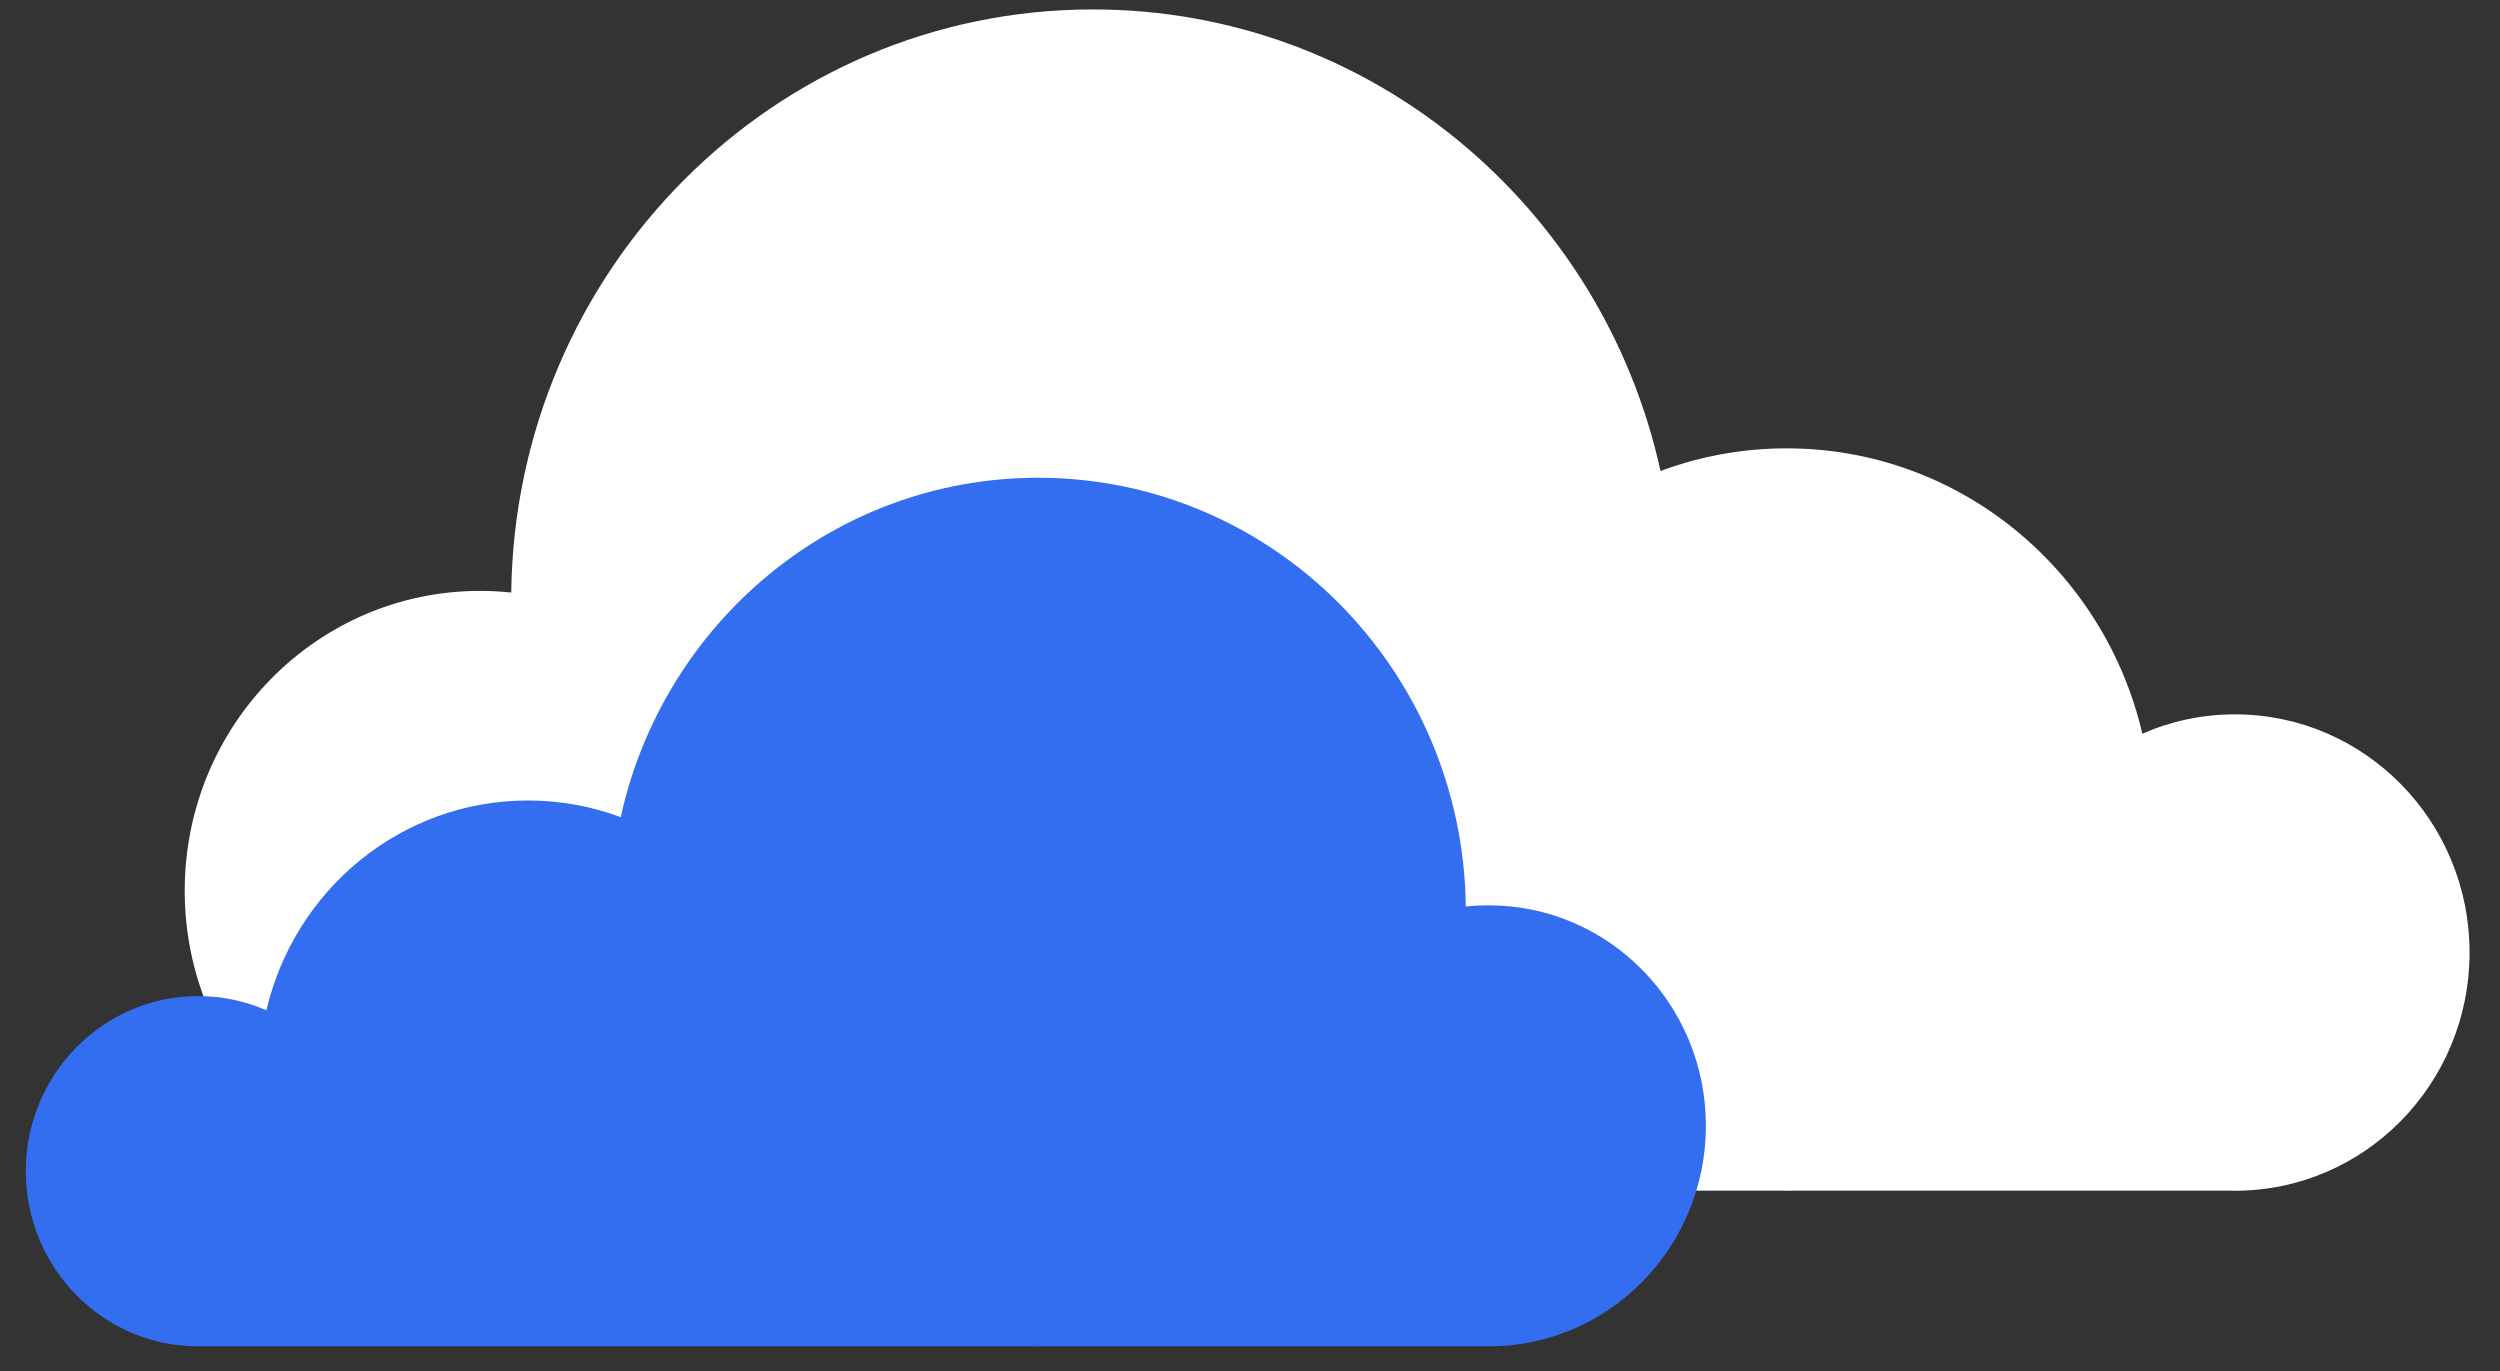 <?xml version="1.0" encoding="UTF-8"?> <svg xmlns="http://www.w3.org/2000/svg" width="62" height="34" viewBox="0 0 62 34" fill="none"><rect x="0" y="0" width="62" height="34" fill="#333333" stroke="none"/><path d="M27.102 0.234C33.986 0.234 39.743 5.13 41.181 11.681C42.156 11.318 43.209 11.119 44.309 11.119C48.594 11.119 52.184 14.137 53.13 18.195C53.835 17.887 54.612 17.716 55.428 17.716C58.641 17.716 61.245 20.361 61.245 23.622C61.245 26.885 58.641 29.53 55.428 29.53C55.373 29.53 55.318 29.53 55.263 29.528H44.498C44.435 29.53 44.372 29.53 44.309 29.53C44.242 29.53 44.176 29.53 44.109 29.528H27.355C27.272 29.53 27.186 29.53 27.102 29.53C27.038 29.53 26.974 29.529 26.91 29.528H12.095C12.033 29.53 11.969 29.53 11.906 29.53C7.86 29.53 4.581 26.2 4.581 22.091C4.581 17.984 7.86 14.654 11.906 14.654C12.167 14.654 12.425 14.668 12.679 14.695C12.778 6.691 19.197 0.234 27.102 0.234Z" fill="white"></path><path d="M25.746 11.848C20.684 11.848 16.451 15.448 15.394 20.266C14.676 19.998 13.902 19.852 13.093 19.852C9.943 19.852 7.303 22.072 6.607 25.055C6.088 24.829 5.517 24.703 4.917 24.703C2.555 24.703 0.64 26.648 0.64 29.046C0.64 31.445 2.555 33.39 4.917 33.39C4.958 33.39 4.998 33.39 5.039 33.388H12.954C13 33.39 13.047 33.39 13.093 33.39C13.142 33.39 13.191 33.39 13.24 33.388H25.559C25.621 33.39 25.684 33.39 25.746 33.39C25.793 33.39 25.84 33.389 25.887 33.388H36.781C36.827 33.39 36.873 33.39 36.92 33.39C39.895 33.39 42.306 30.942 42.306 27.92C42.306 24.9 39.895 22.452 36.92 22.452C36.728 22.452 36.538 22.461 36.352 22.482C36.279 16.596 31.558 11.848 25.746 11.848Z" fill="#326EEF"></path></svg> 